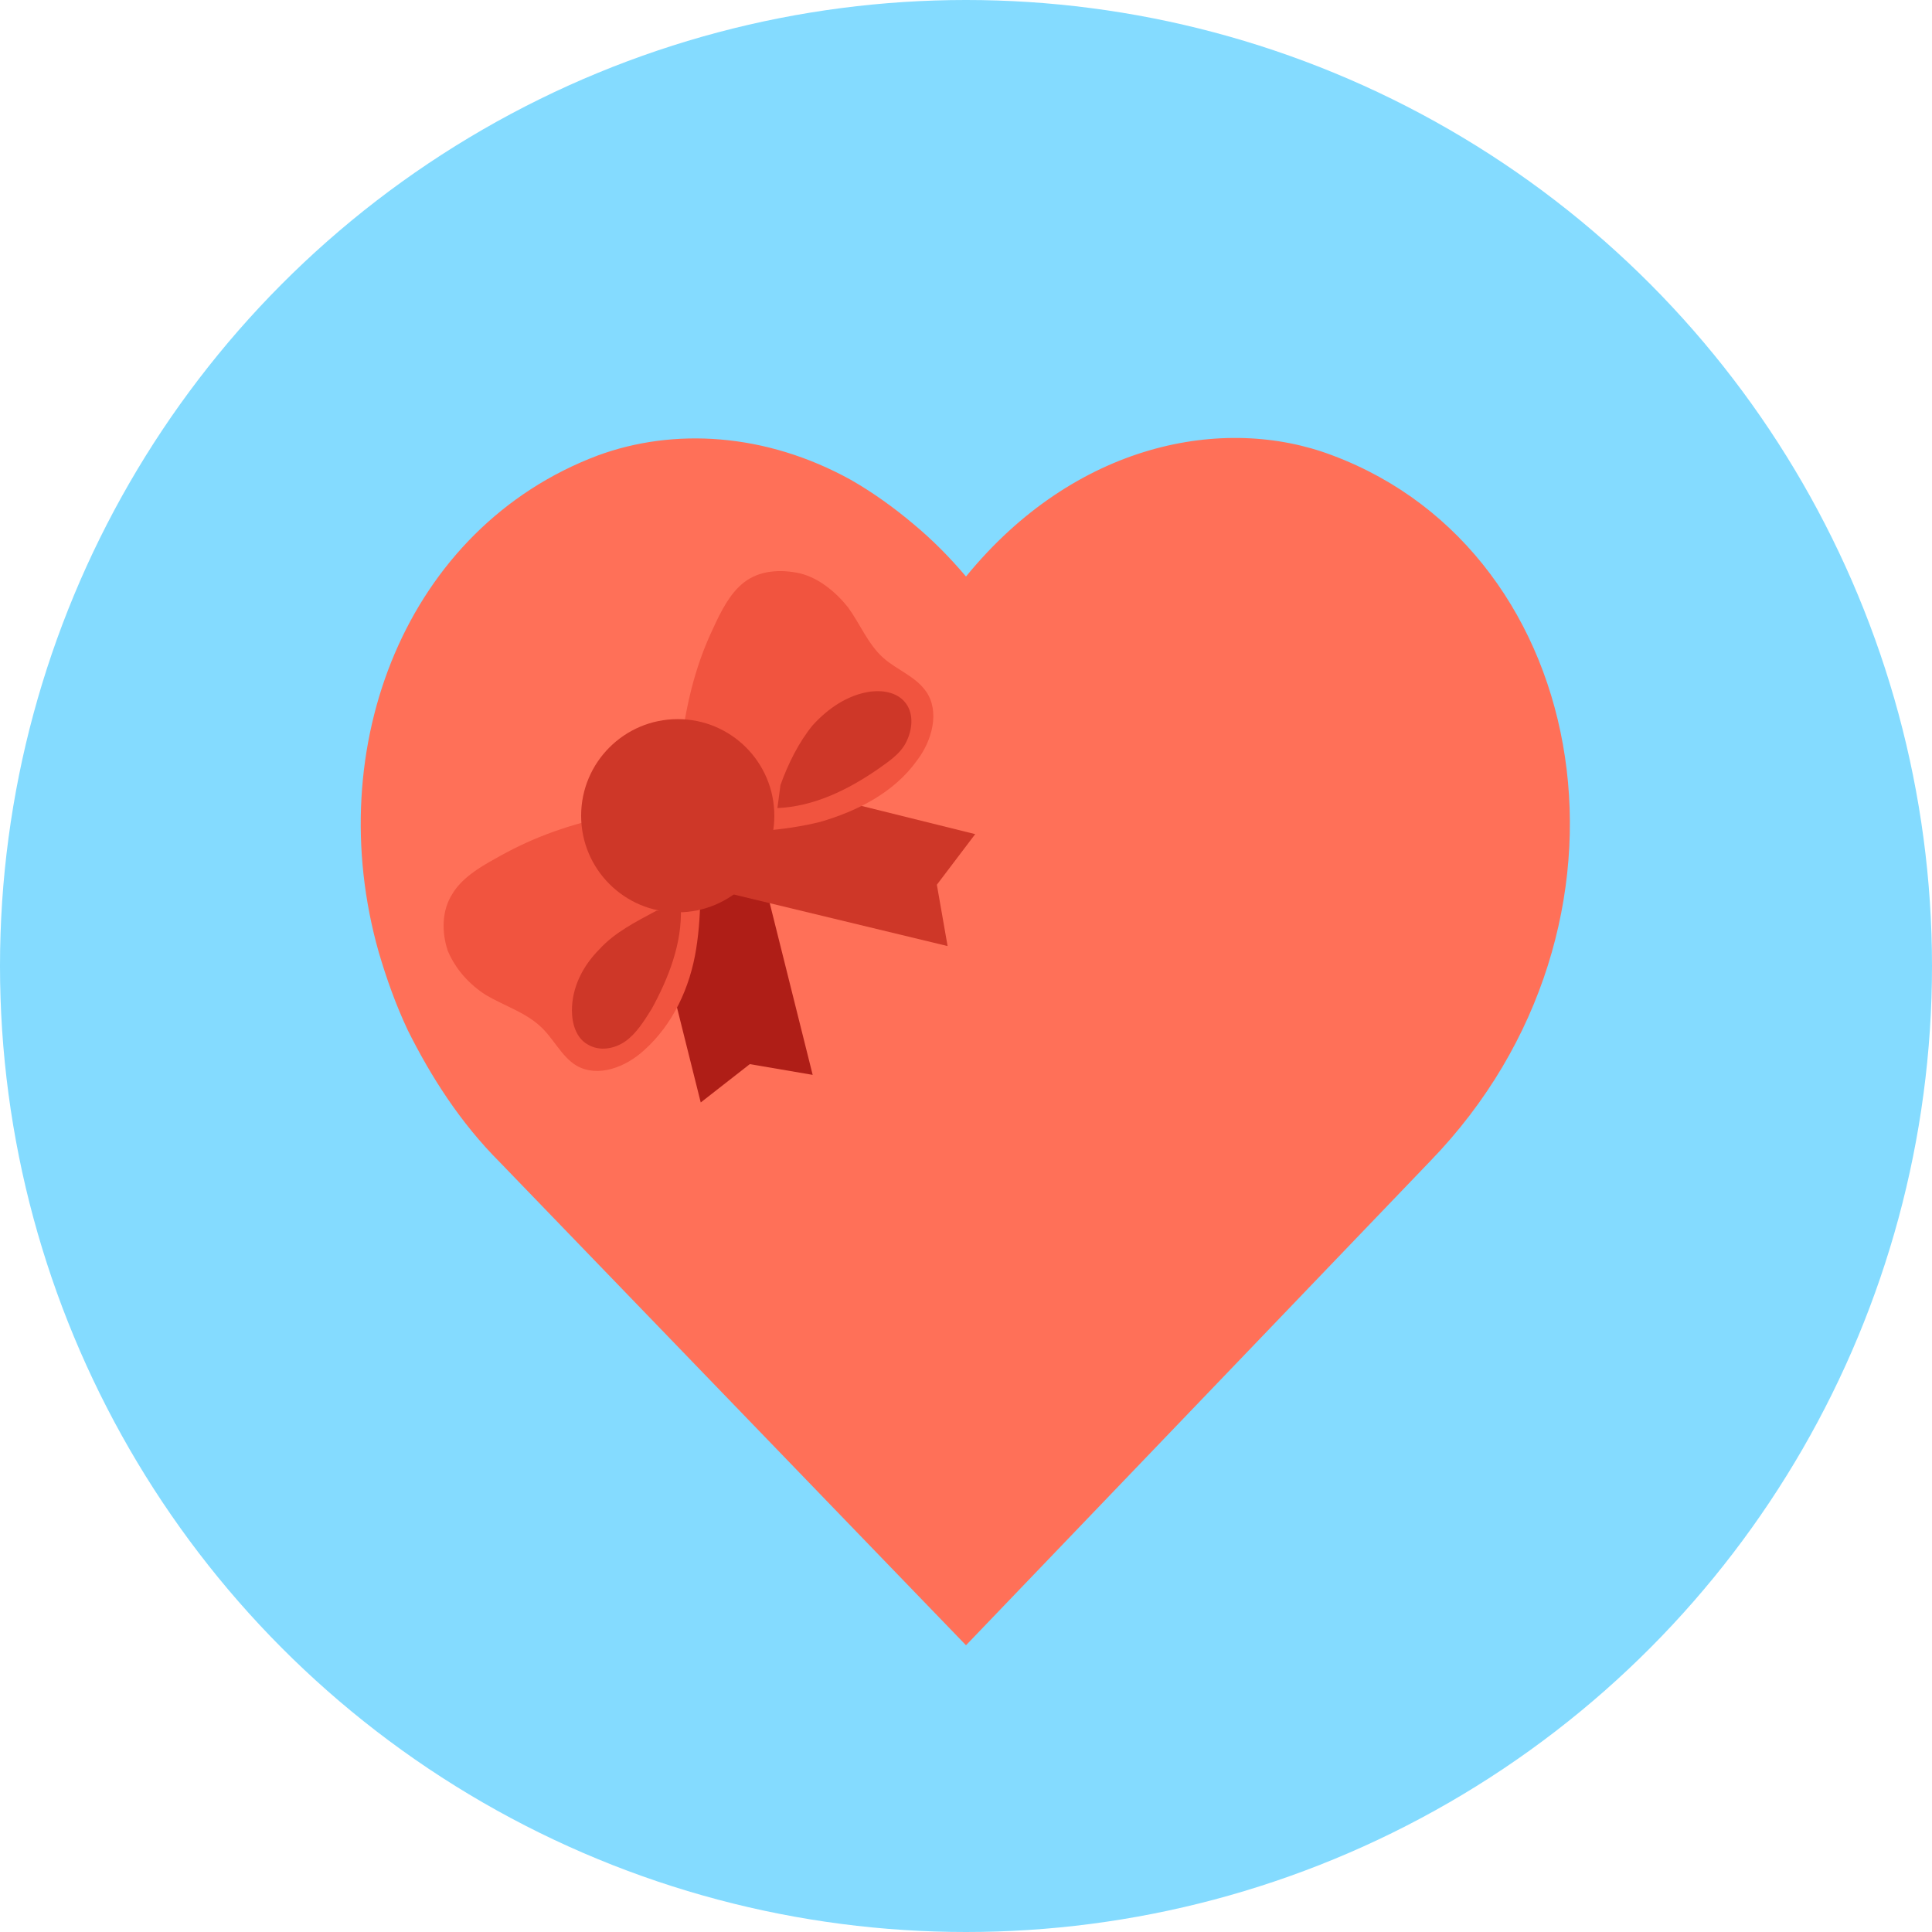 <?xml version="1.0" encoding="iso-8859-1"?>
<!-- Uploaded to: SVG Repo, www.svgrepo.com, Generator: SVG Repo Mixer Tools -->
<svg height="800px" width="800px" version="1.1" id="Layer_1" xmlns="http://www.w3.org/2000/svg" xmlns:xlink="http://www.w3.org/1999/xlink" 
	 viewBox="0 0 504 504" xml:space="preserve">
<circle style="fill:#84DBFF;" cx="252" cy="252" r="252"/>
<path style="fill:#FF7058;" d="M347.6,118.8c-28.4-10.8-67.2-3.2-95.6,31.6c-4.4-5.2-8.8-9.6-13.6-13.6c-5.2-4.4-10.8-8.4-16.4-11.6
	c-22.4-12.4-46.4-13.6-66-6.4c-50,18.8-72.4,76-57.2,129.6c2,6.8,4.4,13.6,7.6,20.4c6,12,13.6,24,24,34.4
	c121.6,126,121.6,126,121.6,126s0,0,121.2-126.4C432.4,241.6,416,144.4,347.6,118.8z"/>
<polygon style="fill:#AF1E17;" points="212,280.4 195.6,277.6 182.8,287.6 168.8,231.6 198,224.4 "/>
<polygon style="fill:#CE3728;" points="247.2,246.8 244.4,230.8 254.4,217.6 198,203.6 190.8,233.2 "/>
<path style="fill:#F1543F;" d="M177.6,194.8c1.6-12.8,4.4-22.4,8.4-30.8c2-4.4,4.4-9.2,8-12c4-3.2,9.6-3.6,14.8-2.4
	c4.8,1.2,9.2,4.8,12.4,8.8c3.2,4.4,5.2,9.6,9.2,13.2c3.6,3.2,8.4,4.8,11.2,8.8c3.6,5.2,1.6,12.8-2.4,18c-6,8.4-15.6,13.2-25.2,16
	c-9.6,2.4-20,2.8-30,3.2c-1.2-9.2-4.4-18.4-9.6-26.4"/>
<path style="fill:#CE3728;" d="M203.6,204.8c2-5.6,4.8-11.2,8.4-15.6c4-4.4,9.2-8,15.2-8.8c3.6-0.4,7.2,0.4,9.2,3.2s1.6,6.8,0,10
	s-4.8,5.2-7.6,7.2c-7.6,5.2-16.4,9.6-26,10"/>
<path style="fill:#F1543F;" d="M159.2,212.8c-12.8,2.8-21.6,6.4-30,11.2c-4.4,2.4-8.8,5.2-11.2,9.2c-2.8,4.4-2.8,10-1.2,14.8
	c2,4.8,5.6,8.8,10,11.6c4.8,2.8,10,4.4,14,8c3.6,3.2,5.6,8,9.6,10.4c5.6,3.2,12.8,0.4,17.6-4c7.6-6.8,12-16.4,13.6-26.4
	s1.2-20.4,0.4-30.4c-9.2-0.4-18.8-2.8-26.8-7.2"/>
<g>
	<path style="fill:#CE3728;" d="M171.2,237.6c-5.2,2.8-10.8,5.6-14.8,10c-4.4,4.4-7.2,10-7.2,16c0,3.6,1.2,7.2,4,8.8
		c3.2,2,7.2,1.2,10-0.8s4.8-5.2,6.8-8.4c4.4-8,8-17.2,7.6-26.4"/>
	<circle style="fill:#CE3728;" cx="176.8" cy="212.8" r="25.2"/>
</g>
</svg>